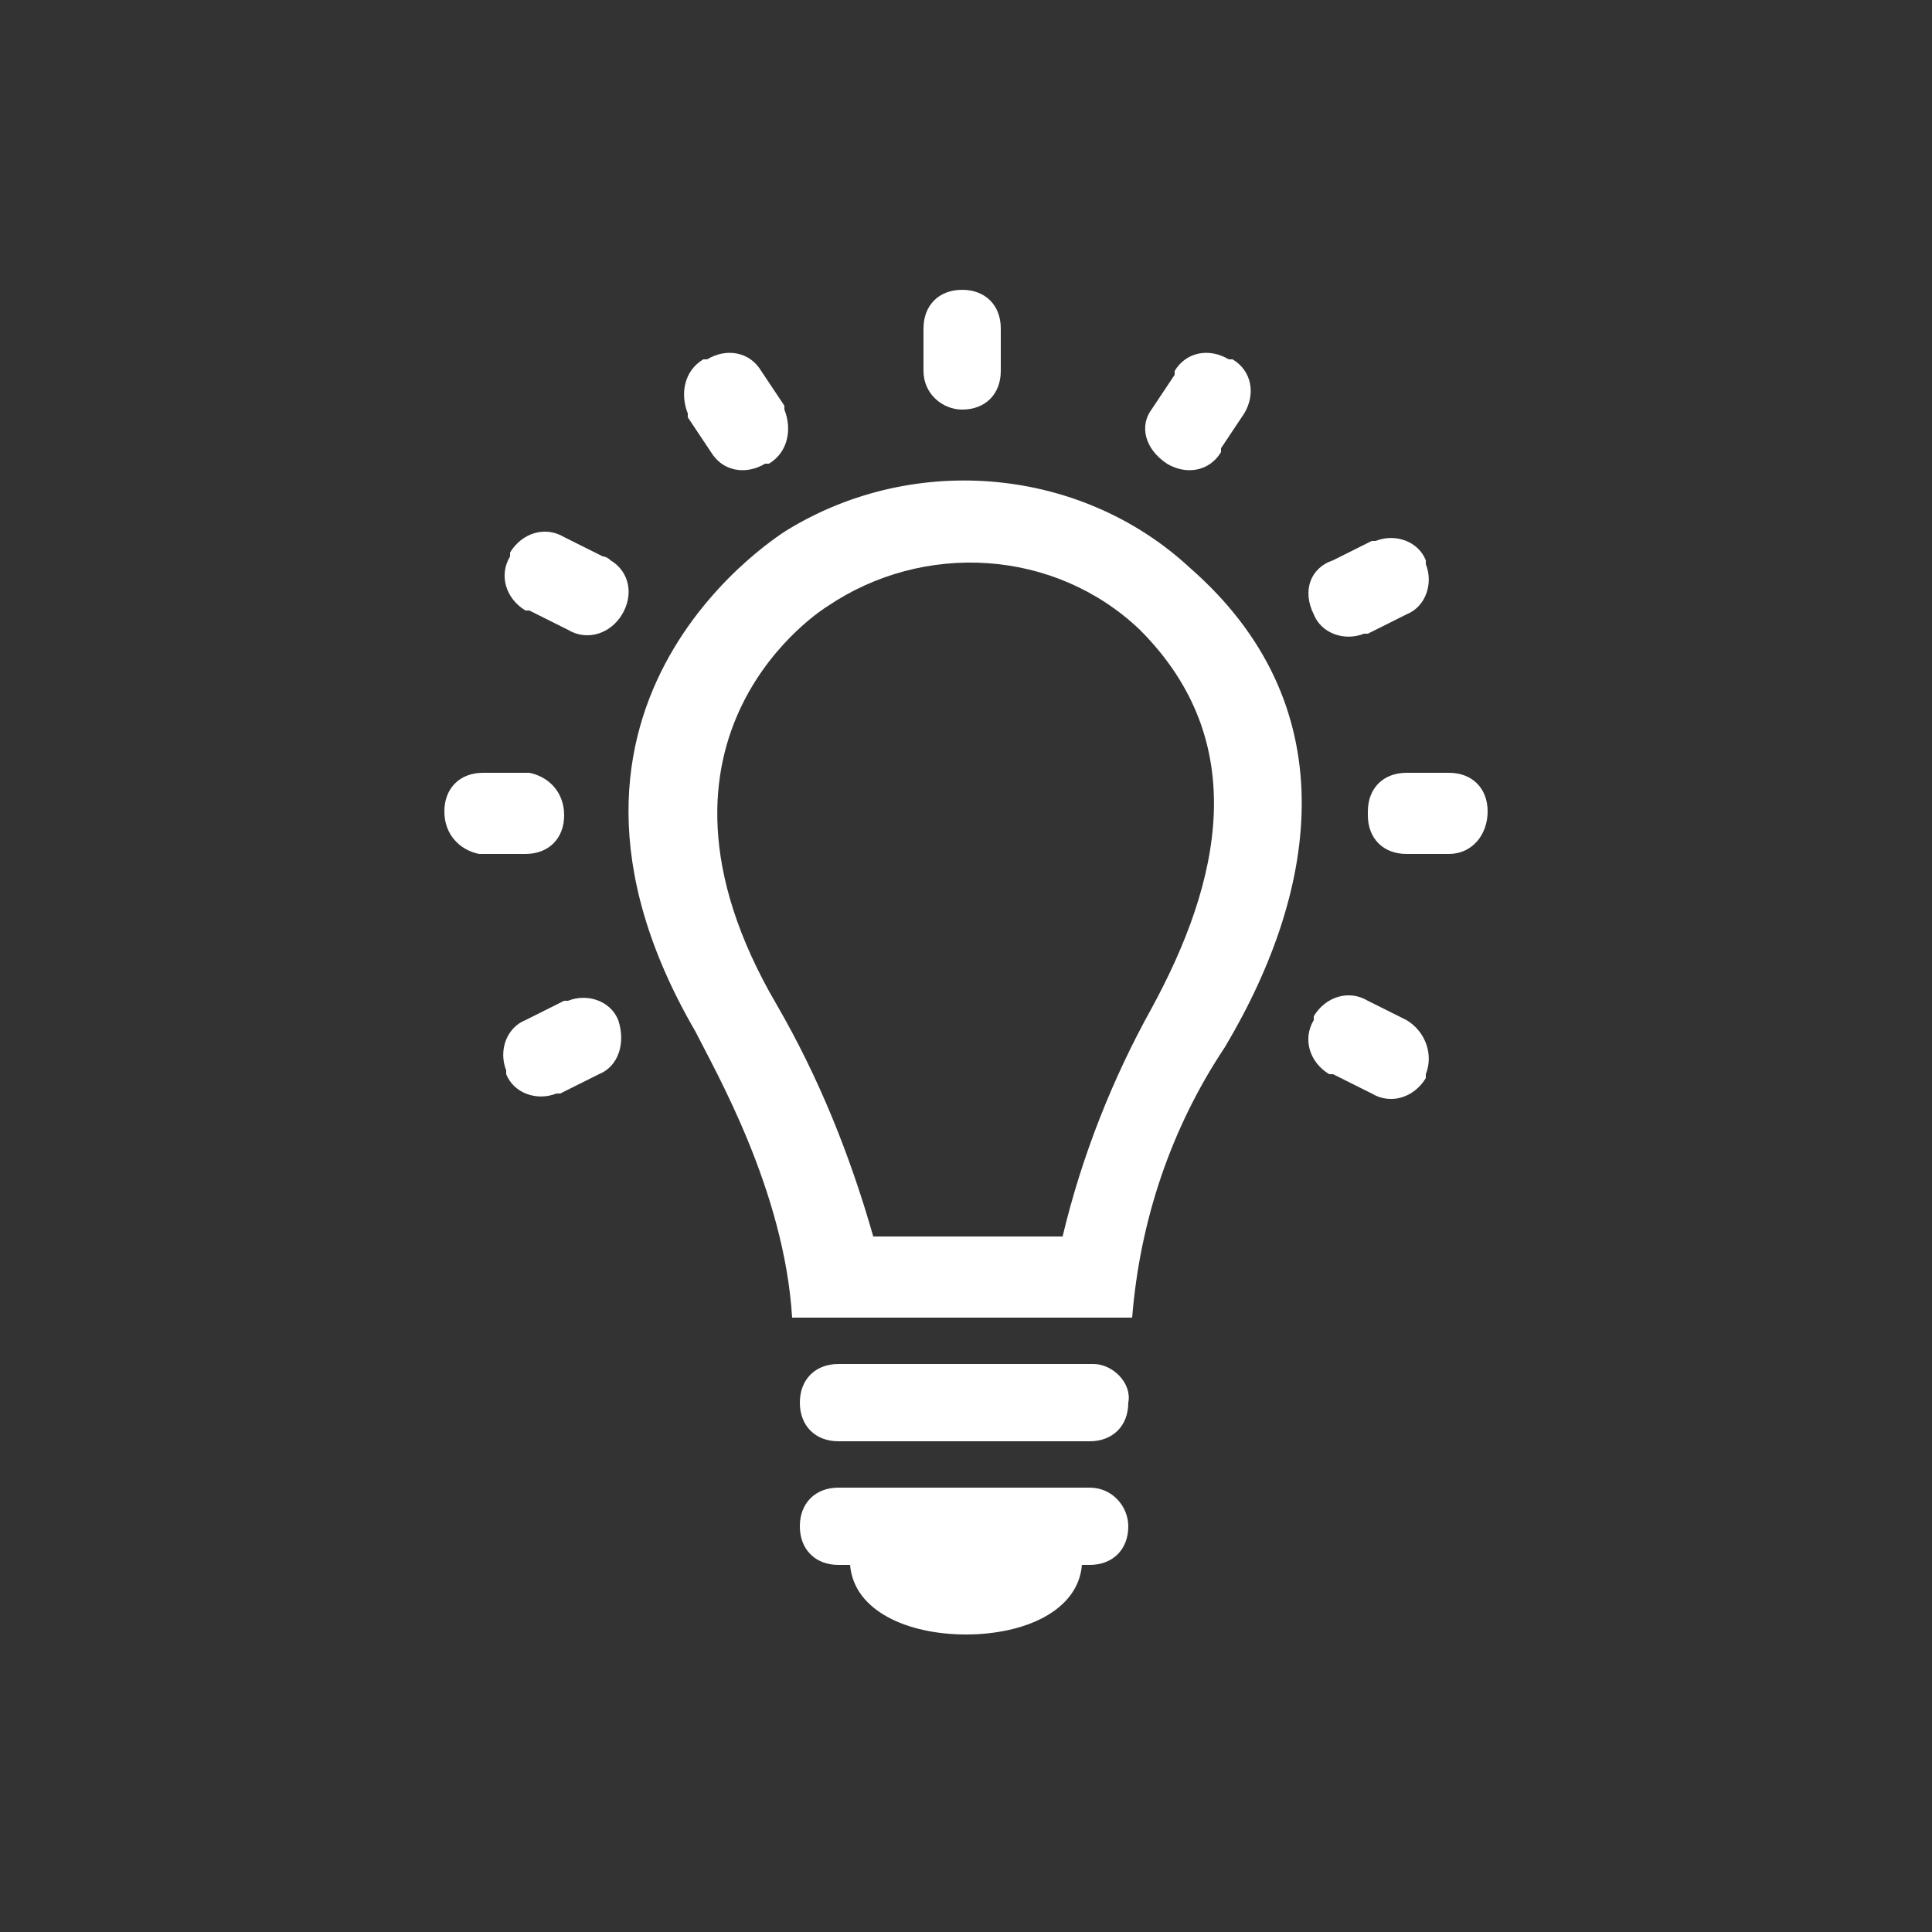 <?xml version="1.0" encoding="utf-8"?>
<!-- Generator: Adobe Illustrator 21.0.0, SVG Export Plug-In . SVG Version: 6.00 Build 0)  -->
<svg version="1.1" id="Layer_2" xmlns="http://www.w3.org/2000/svg" xmlns:xlink="http://www.w3.org/1999/xlink" x="0px" y="0px"
	 viewBox="0 0 50 50" style="enable-background:new 0 0 50 50;" xml:space="preserve">
<rect x="0" y="0" width="50" height="50" fill="#333333" stroke="none"/>
<style type="text/css">
	.st0{fill:#FFFFFF;}
</style>
<path class="st0" d="M28.3,35.3h-6.6c-0.6,0-1,0.4-1,1l0,0c0,0.6,0.4,1,1,1h6.5c0.6,0,1-0.4,1-1l0,0C29.3,35.8,28.8,35.3,28.3,35.3z
	"/>
<path class="st0" d="M36.4,26.4l-1-0.5c-0.5-0.3-1.1-0.1-1.4,0.4c0,0,0,0,0,0.1l0,0c-0.3,0.5-0.1,1.1,0.4,1.4c0,0,0,0,0.1,0l1,0.5
	c0.5,0.3,1.1,0.1,1.4-0.4c0,0,0,0,0-0.1l0,0C37.1,27.3,36.9,26.7,36.4,26.4C36.4,26.4,36.4,26.4,36.4,26.4z"/>
<path class="st0" d="M38.5,21c0-0.6-0.4-1-1-1h-1.1c-0.6,0-1,0.4-1,1c0,0,0,0,0,0.1l0,0c0,0.6,0.4,1,1,1h1.1
	C38.1,22.1,38.5,21.6,38.5,21C38.5,21,38.5,21,38.5,21L38.5,21z"/>
<path class="st0" d="M34,15.9c0.2,0.5,0.8,0.7,1.3,0.5c0,0,0,0,0.1,0l1-0.5c0.5-0.2,0.7-0.8,0.5-1.3c0,0,0,0,0-0.1l0,0
	c-0.2-0.5-0.8-0.7-1.3-0.5c0,0,0,0-0.1,0l-1,0.5C33.9,14.7,33.7,15.3,34,15.9C34,15.8,34,15.8,34,15.9z"/>
<path class="st0" d="M30.2,12L30.2,12c0.5,0.3,1.1,0.2,1.4-0.3c0,0,0,0,0-0.1l0.6-0.9c0.3-0.5,0.2-1.1-0.3-1.4c0,0,0,0-0.1,0l0,0
	c-0.5-0.3-1.1-0.2-1.4,0.3c0,0,0,0,0,0.1l-0.6,0.9C29.5,11,29.6,11.6,30.2,12C30.1,12,30.1,12,30.2,12z"/>
<path class="st0" d="M24.9,10.6L24.9,10.6c0.6,0,1-0.4,1-1V8.5c0-0.6-0.4-1-1-1l0,0c-0.6,0-1,0.4-1,1v1.1
	C23.9,10.2,24.4,10.6,24.9,10.6C24.9,10.6,24.9,10.7,24.9,10.6z"/>
<path class="st0" d="M28.2,38.5h-6.5c-0.6,0-1,0.4-1,1l0,0c0,0.6,0.4,1,1,1H22c0.1,1.2,1.5,1.8,3,1.8s2.9-0.6,3-1.8h0.2
	c0.6,0,1-0.4,1-1l0,0C29.2,39,28.8,38.5,28.2,38.5z"/>
<path class="st0" d="M30.8,14.7c-2.8-2.6-7.1-3-10.4-1c0,0-7.4,4.4-2.4,13c0.5,1,2.3,4.1,2.5,7.4h8.8c0.2-2.5,1-4.9,2.4-7
	C34.2,22.9,34.8,18.2,30.8,14.7z M29.8,26.1c-1,1.8-1.8,3.8-2.3,5.9h-4.9c-0.6-2.1-1.4-4.1-2.5-6c-4.1-7,1.3-10.3,1.3-10.3
	c2.5-1.7,5.9-1.5,8.1,0.6C32.4,19.2,31.6,22.8,29.8,26.1L29.8,26.1z"/>
<path class="st0" d="M16,26.4c-0.2-0.5-0.8-0.7-1.3-0.5c0,0,0,0-0.1,0l-1,0.5c-0.5,0.2-0.7,0.8-0.5,1.3c0,0,0,0,0,0.1l0,0
	c0.2,0.5,0.8,0.7,1.3,0.5c0,0,0,0,0.1,0l1-0.5C16,27.6,16.2,27,16,26.4C16,26.5,16,26.5,16,26.4L16,26.4z"/>
<path class="st0" d="M14.6,21.1L14.6,21.1c0-0.6-0.4-1-0.9-1.1c0,0,0,0-0.1,0h-1.1c-0.6,0-1,0.4-1,1l0,0c0,0.6,0.4,1,0.9,1.1
	c0,0,0,0,0.1,0h1.1C14.2,22.1,14.6,21.7,14.6,21.1z"/>
<path class="st0" d="M15.6,14.4l-1-0.5c-0.5-0.3-1.1-0.1-1.4,0.4c0,0,0,0,0,0.1l0,0c-0.3,0.5-0.1,1.1,0.4,1.4c0,0,0,0,0.1,0l1,0.5
	c0.5,0.3,1.1,0.1,1.4-0.4c0,0,0,0,0,0l0,0c0.3-0.5,0.2-1.1-0.3-1.4C15.7,14.4,15.6,14.4,15.6,14.4z"/>
<path class="st0" d="M18.4,11.7c0.3,0.5,0.9,0.6,1.4,0.3c0,0,0,0,0.1,0l0,0c0.5-0.3,0.6-0.9,0.4-1.4c0,0,0,0,0-0.1l-0.6-0.9
	c-0.3-0.5-0.9-0.6-1.4-0.3c0,0,0,0-0.1,0l0,0c-0.5,0.3-0.6,0.9-0.4,1.4c0,0,0,0,0,0.1L18.4,11.7z"/>
</svg>
